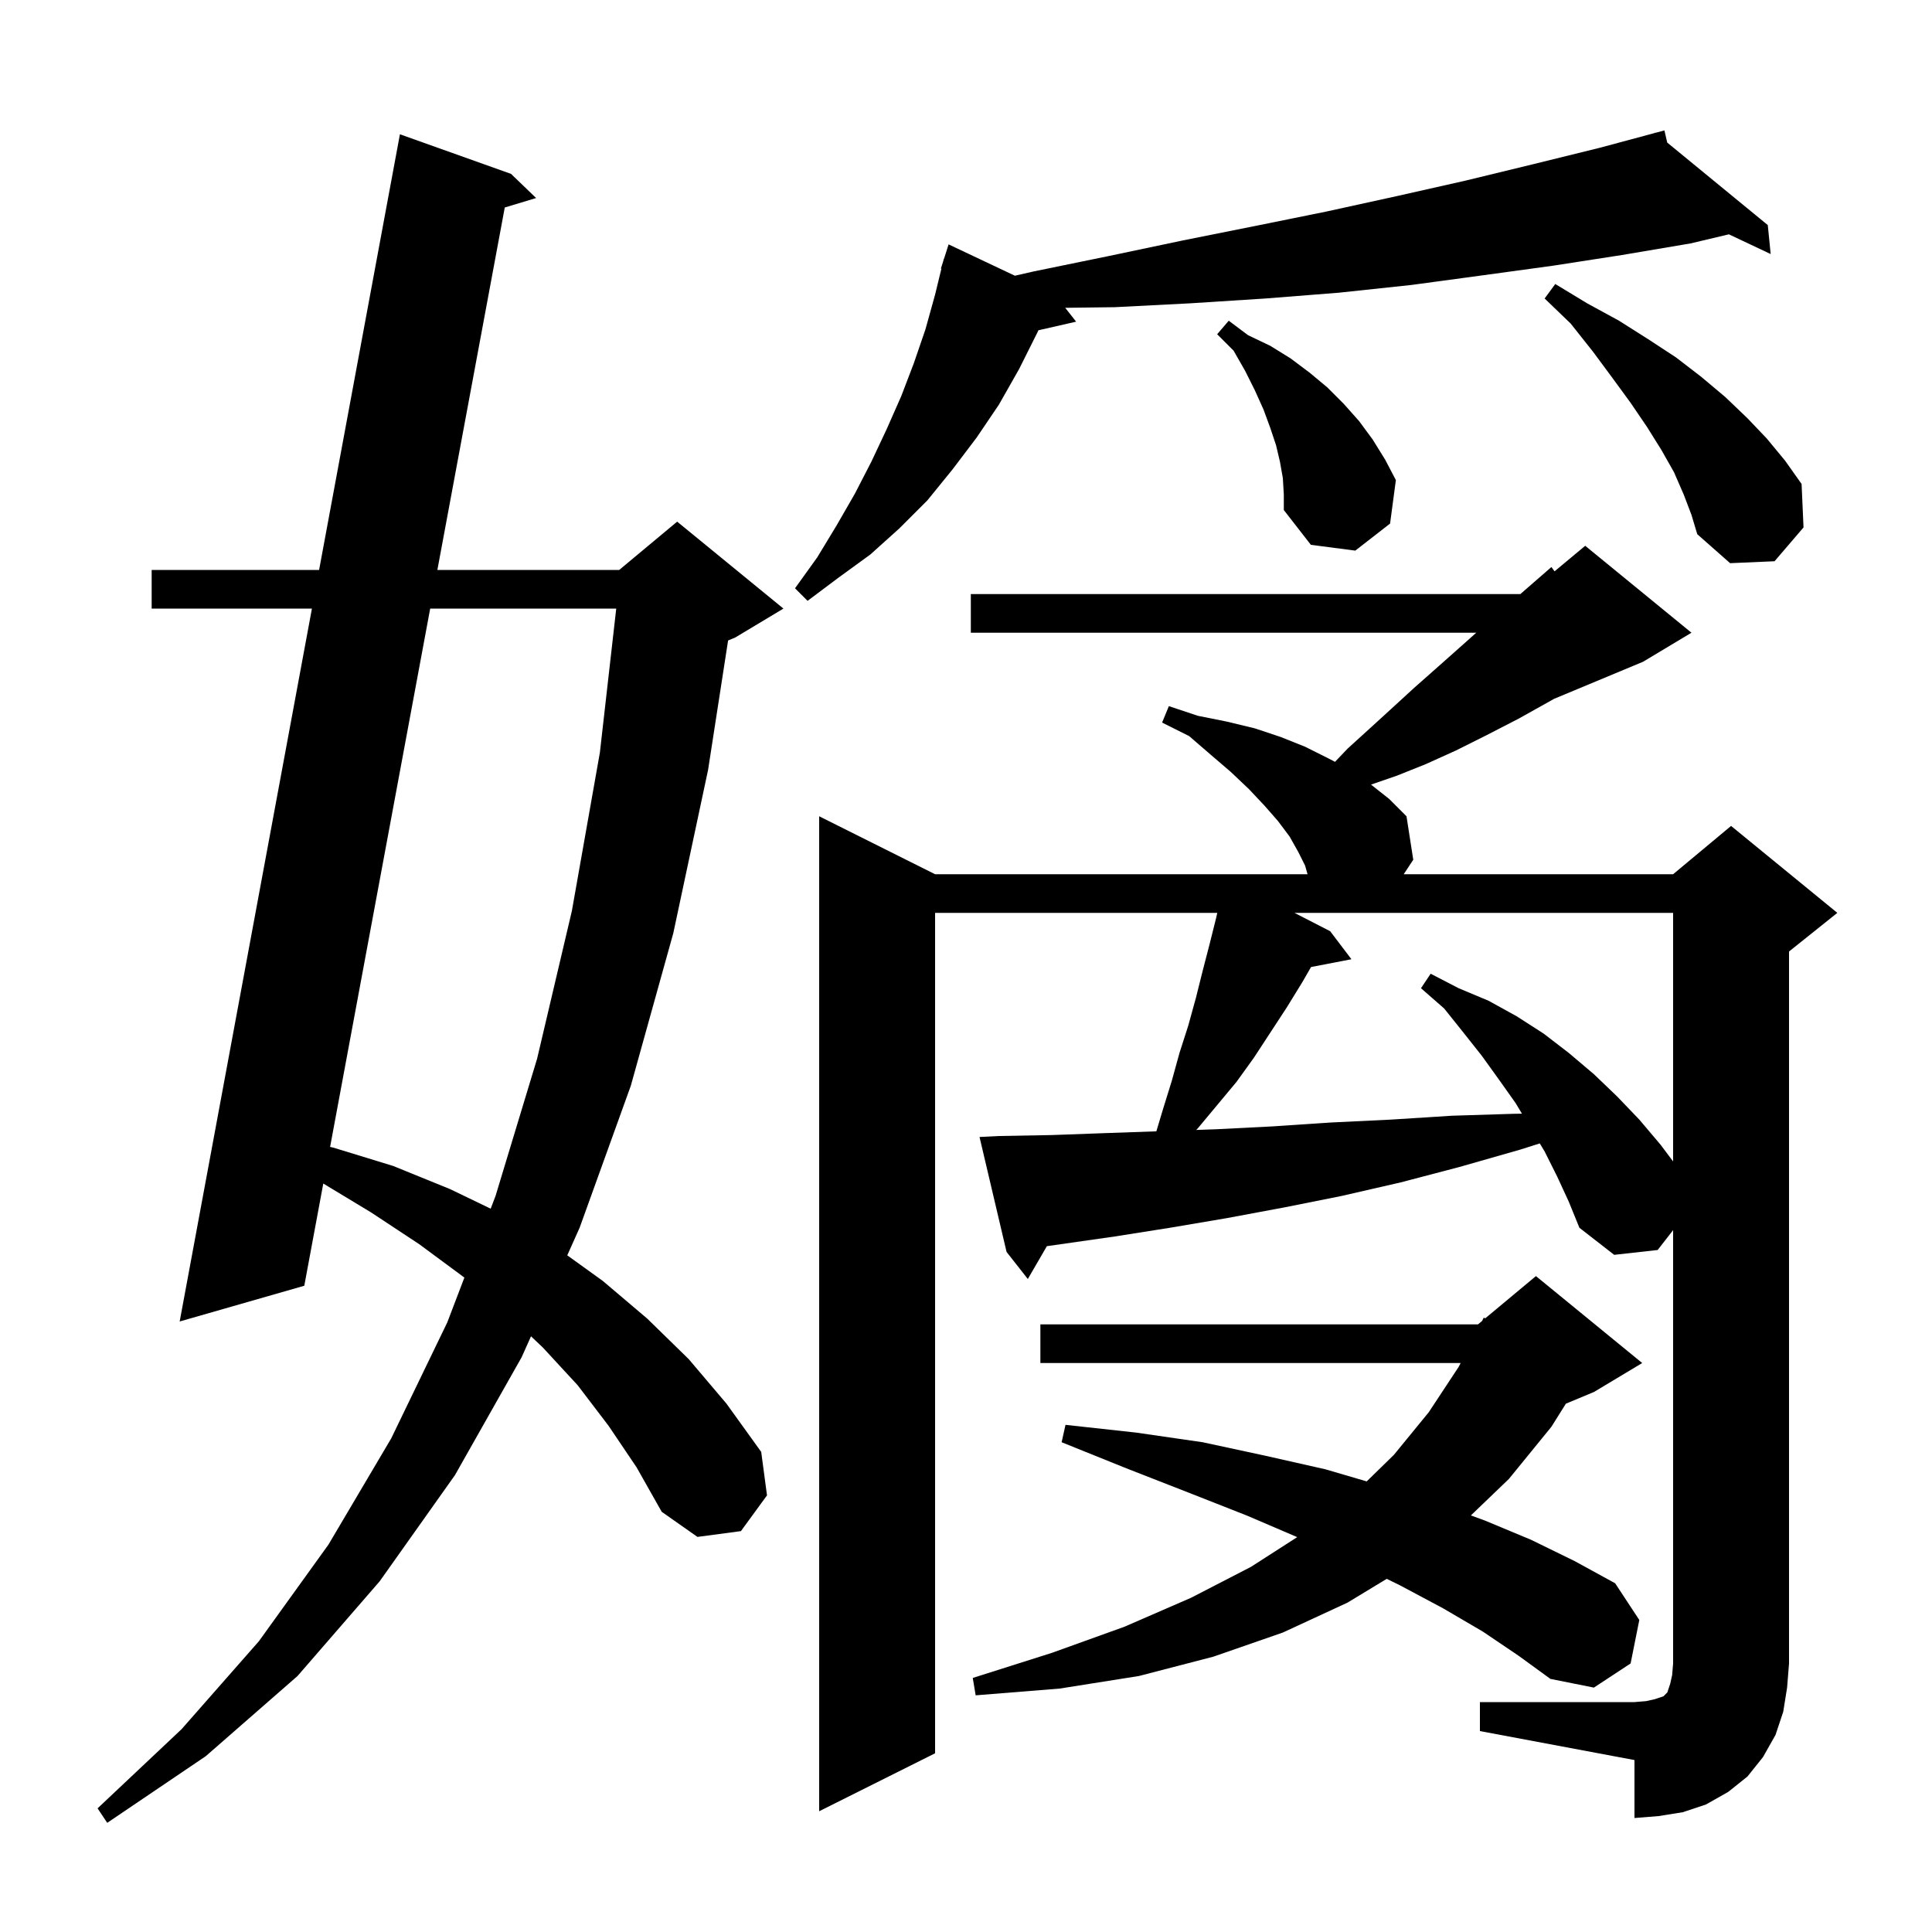 <svg xmlns="http://www.w3.org/2000/svg" xmlns:xlink="http://www.w3.org/1999/xlink" version="1.1" baseProfile="full" viewBox="0 0 200 200" width="200" height="200">
<g fill="black">
<path d="M 63.0 147.6 L 59.8 143.4 L 56.2 139.5 L 54.97 138.333 L 54.0 140.5 L 47.1 152.7 L 39.3 163.7 L 30.8 173.5 L 21.3 181.8 L 11.1 188.7 L 10.1 187.2 L 18.8 179.0 L 26.8 169.9 L 34.0 159.9 L 40.5 148.9 L 46.3 136.9 L 48.071 132.26 L 48.0 132.2 L 43.4 128.8 L 38.4 125.5 L 33.467 122.521 L 31.5 133.1 L 18.6 136.8 L 32.291 63.0 L 15.7 63.0 L 15.7 59.0 L 33.033 59.0 L 41.4 13.9 L 52.9 18.0 L 55.5 20.5 L 52.253 21.48 L 45.277 59.0 L 64.1 59.0 L 70.1 54.0 L 81.1 63.0 L 76.1 66.0 L 75.372 66.303 L 73.3 79.7 L 69.7 96.6 L 65.3 112.4 L 60.0 127.1 L 58.723 129.952 L 62.4 132.6 L 67.0 136.5 L 71.3 140.7 L 75.2 145.3 L 78.8 150.3 L 79.4 154.8 L 76.7 158.5 L 72.2 159.1 L 68.5 156.5 L 65.9 151.9 Z M 153.2 176.2 L 169.2 176.2 L 170.4 176.1 L 171.3 175.9 L 172.2 175.6 L 172.6 175.2 L 172.9 174.3 L 173.1 173.4 L 173.2 172.2 L 173.2 127.343 L 171.6 129.4 L 167.1 129.9 L 163.5 127.1 L 162.4 124.4 L 161.2 121.8 L 159.9 119.2 L 159.399 118.365 L 157.4 119.0 L 151.1 120.8 L 145.0 122.4 L 138.9 123.8 L 132.9 125.0 L 127.0 126.1 L 121.1 127.1 L 115.4 128.0 L 108.372 129.004 L 106.4 132.4 L 104.2 129.6 L 101.4 117.7 L 103.4 117.6 L 108.9 117.5 L 114.4 117.3 L 119.706 117.114 L 120.4 114.8 L 121.3 111.9 L 122.1 109.0 L 123.0 106.2 L 123.8 103.3 L 124.5 100.5 L 125.2 97.8 L 125.9 95.0 L 126.011 94.5 L 96.8 94.5 L 96.8 181.5 L 84.8 187.5 L 84.8 84.5 L 96.8 90.5 L 135.357 90.5 L 135.1 89.6 L 134.4 88.2 L 133.5 86.6 L 132.3 85.0 L 130.9 83.4 L 129.3 81.7 L 127.4 79.9 L 125.3 78.1 L 123.1 76.2 L 120.3 74.8 L 121.0 73.1 L 124.0 74.1 L 127.0 74.7 L 129.9 75.4 L 132.6 76.3 L 135.1 77.3 L 137.5 78.5 L 138.2 78.865 L 139.5 77.5 L 141.7 75.5 L 144.0 73.4 L 146.4 71.2 L 149.0 68.9 L 151.7 66.5 L 152.82 65.5 L 100.5 65.5 L 100.5 61.5 L 157.385 61.5 L 157.5 61.4 L 160.6 58.7 L 160.928 59.143 L 164.1 56.5 L 175.1 65.5 L 170.1 68.5 L 160.869 72.346 L 160.6 72.5 L 157.2 74.4 L 153.9 76.1 L 150.7 77.7 L 147.6 79.1 L 144.6 80.3 L 141.927 81.222 L 143.8 82.7 L 145.6 84.5 L 146.3 89.0 L 145.313 90.5 L 173.2 90.5 L 179.2 85.5 L 190.2 94.5 L 185.2 98.5 L 185.2 172.2 L 185.0 174.7 L 184.6 177.2 L 183.8 179.6 L 182.5 181.9 L 180.9 183.9 L 178.9 185.5 L 176.6 186.8 L 174.2 187.6 L 171.7 188.0 L 169.2 188.2 L 169.2 182.2 L 153.2 179.2 Z M 153.5 168.9 L 149.4 166.5 L 144.9 164.1 L 143.554 163.441 L 139.5 165.9 L 132.8 169.0 L 125.6 171.5 L 117.9 173.5 L 109.7 174.8 L 101.0 175.5 L 100.7 173.7 L 108.9 171.1 L 116.4 168.4 L 123.3 165.4 L 129.5 162.2 L 134.287 159.123 L 129.1 156.9 L 123.0 154.5 L 116.6 152.0 L 109.9 149.3 L 110.3 147.5 L 117.6 148.3 L 124.5 149.3 L 131.0 150.7 L 137.2 152.1 L 141.48 153.354 L 144.3 150.6 L 147.9 146.2 L 151.0 141.5 L 151.204 141.1 L 107.7 141.1 L 107.7 137.1 L 153.0 137.1 L 153.423 136.748 L 153.6 136.4 L 153.749 136.475 L 159.0 132.1 L 170.0 141.1 L 165.0 144.1 L 162.1 145.308 L 160.6 147.7 L 156.2 153.1 L 152.266 156.876 L 153.7 157.4 L 158.5 159.4 L 163.0 161.6 L 167.2 163.9 L 169.7 167.7 L 168.8 172.2 L 165.0 174.7 L 160.5 173.8 L 157.2 171.4 Z M 44.533 63.0 L 34.172 118.729 L 34.5 118.8 L 40.7 120.7 L 46.6 123.1 L 50.795 125.123 L 51.3 123.8 L 55.6 109.6 L 59.2 94.3 L 62.1 77.9 L 63.793 63.0 Z M 134.004 94.5 L 137.7 96.4 L 139.9 99.3 L 135.719 100.107 L 134.8 101.7 L 133.2 104.3 L 129.8 109.5 L 128.0 112.0 L 124.0 116.8 L 123.836 116.971 L 125.9 116.9 L 131.8 116.6 L 137.8 116.2 L 144.0 115.9 L 150.3 115.5 L 156.7 115.3 L 157.552 115.287 L 156.9 114.2 L 155.2 111.8 L 153.4 109.3 L 151.5 106.9 L 149.5 104.4 L 147.1 102.3 L 148.1 100.8 L 151.0 102.3 L 154.1 103.6 L 157.0 105.2 L 159.8 107.0 L 162.4 109.0 L 165.0 111.2 L 167.4 113.5 L 169.7 115.9 L 171.9 118.5 L 173.2 120.233 L 173.2 94.5 Z M 172.591 14.759 L 183.0 23.3 L 183.3 26.3 L 178.973 24.257 L 175.0 25.2 L 167.9 26.4 L 160.8 27.5 L 153.5 28.5 L 146.1 29.5 L 138.6 30.3 L 131.0 30.9 L 123.2 31.4 L 115.4 31.8 L 110.272 31.864 L 111.4 33.3 L 107.497 34.19 L 107.4 34.4 L 105.5 38.2 L 103.4 41.9 L 101.1 45.3 L 98.6 48.6 L 96.0 51.8 L 93.1 54.7 L 90.1 57.4 L 86.8 59.8 L 83.6 62.2 L 82.3 60.9 L 84.6 57.7 L 86.6 54.4 L 88.5 51.1 L 90.2 47.8 L 91.8 44.4 L 93.3 41.0 L 94.6 37.6 L 95.8 34.1 L 96.8 30.5 L 97.454 27.812 L 97.4 27.8 L 97.637 27.061 L 97.7 26.8 L 97.718 26.806 L 98.2 25.3 L 105.059 28.542 L 107.0 28.1 L 114.8 26.5 L 122.4 24.9 L 129.9 23.4 L 137.3 21.9 L 144.6 20.3 L 151.7 18.7 L 158.7 17.0 L 165.6 15.3 L 171.32 13.763 L 171.3 13.7 L 171.363 13.752 L 172.3 13.5 Z M 174.3 51.2 L 173.3 48.9 L 172.0 46.6 L 170.5 44.2 L 168.8 41.7 L 166.9 39.1 L 164.9 36.4 L 162.6 33.5 L 159.9 30.9 L 161.0 29.4 L 164.3 31.4 L 167.6 33.2 L 170.6 35.1 L 173.5 37.0 L 176.1 39.0 L 178.6 41.1 L 180.9 43.3 L 182.9 45.4 L 184.8 47.7 L 186.5 50.1 L 186.7 54.6 L 183.7 58.1 L 179.1 58.3 L 175.7 55.3 L 175.1 53.3 Z M 132.8 49.5 L 132.5 47.8 L 132.1 46.1 L 131.5 44.3 L 130.8 42.4 L 129.9 40.4 L 128.9 38.4 L 127.7 36.3 L 126.0 34.6 L 127.2 33.2 L 129.2 34.7 L 131.5 35.8 L 133.6 37.1 L 135.6 38.6 L 137.4 40.1 L 139.1 41.8 L 140.7 43.6 L 142.1 45.5 L 143.4 47.6 L 144.5 49.7 L 143.9 54.2 L 140.3 57.0 L 135.7 56.4 L 132.9 52.8 L 132.9 51.2 Z " />
</g>
</svg>

